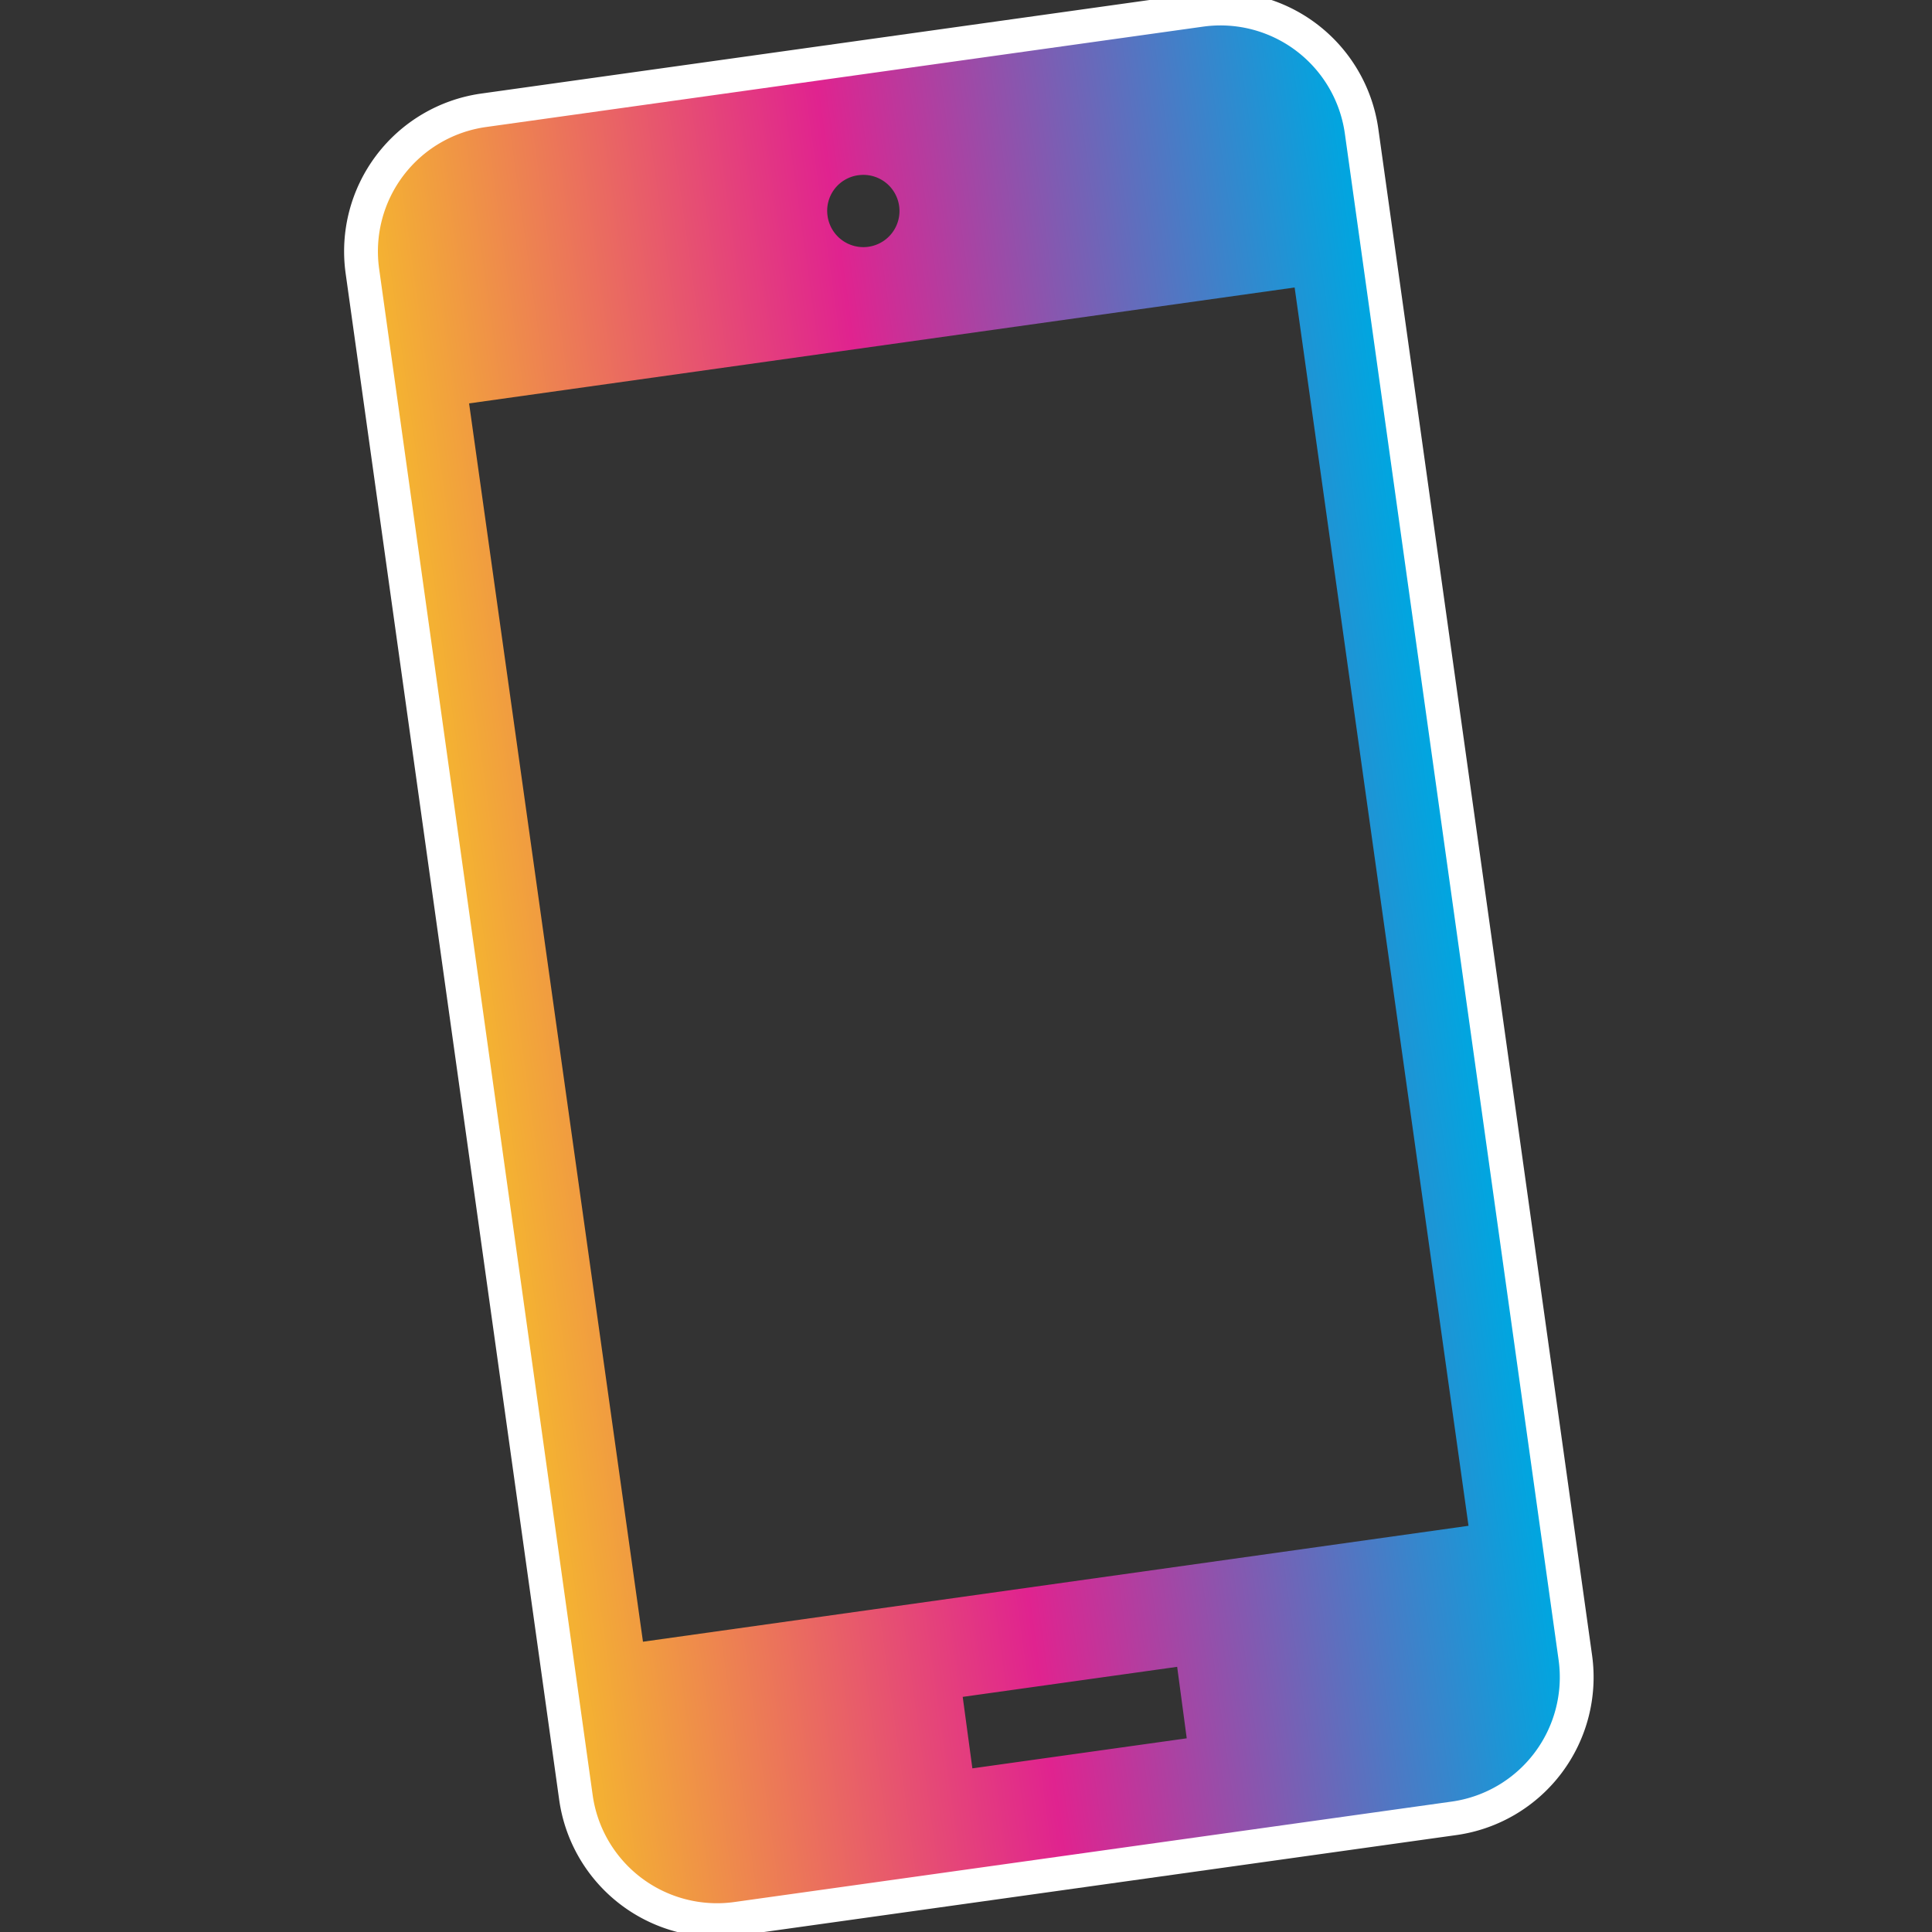 <svg id="Layer_1" data-name="Layer 1" xmlns="http://www.w3.org/2000/svg" xmlns:xlink="http://www.w3.org/1999/xlink" viewBox="0 0 200 200"><rect x="0" y="0" width="200" height="200" fill="#333333" stroke="none"/><defs><style>.cls-1{fill:none;stroke:#fff;stroke-miterlimit:10;stroke-width:7px;}.cls-2{fill:url(#linear-gradient);}</style><linearGradient id="linear-gradient" x1="49.8" y1="99.82" x2="150.77" y2="99.82" gradientTransform="translate(-12.88 14.87) rotate(-7.97)" gradientUnits="userSpaceOnUse"><stop offset="0" stop-color="#f4b232"/><stop offset="0.47" stop-color="#e0238f"/><stop offset="1" stop-color="#00a6e0"/></linearGradient></defs><path class="cls-1" d="M124.6,2.75,50.24,13.16a13,13,0,0,0-11,14.61L61.36,185.88A13,13,0,0,0,76,196.9l74.35-10.41a13,13,0,0,0,11-14.62L139.21,13.77A13,13,0,0,0,124.6,2.75Z"/><path class="cls-2" d="M124.6,2.75,50.24,13.16a13,13,0,0,0-11,14.61L61.36,185.88A13,13,0,0,0,76,196.9l74.35-10.41a13,13,0,0,0,11-14.62L139.21,13.77A13,13,0,0,0,124.6,2.75ZM88.85,18.14a3.74,3.74,0,1,1-3.18,4.22A3.71,3.71,0,0,1,88.85,18.14Zm34,161.81-22.19,3.11-1-7.4,22.2-3.11Zm29.17-22-85.46,12-18-128.19,85.46-12Z"/></svg>